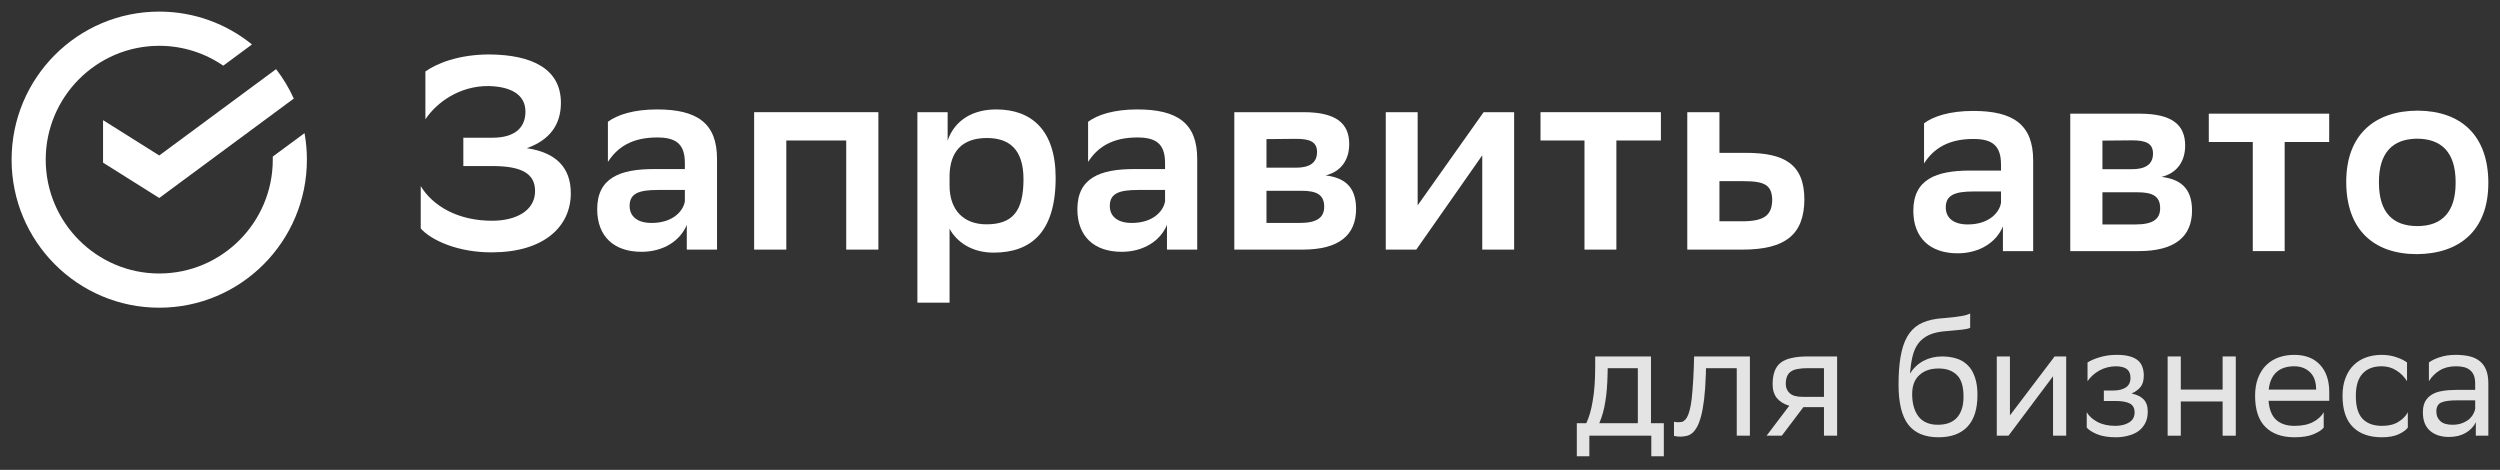 <?xml version="1.0" encoding="UTF-8"?> <svg xmlns="http://www.w3.org/2000/svg" width="431" height="81" viewBox="0 0 431 81" fill="none"><rect x="0" y="0" width="431" height="81" fill="#333333" stroke="none"/><path d="M27.455 26.805L17.766 20.715V28.041L27.455 34.133L50.649 16.993C49.828 15.179 48.8 13.478 47.598 11.919L27.455 26.805Z" fill="white"></path><path d="M52.909 27.524C52.909 25.963 52.769 24.435 52.501 22.951L47.021 27C47.026 27.174 47.028 27.348 47.028 27.524C47.028 38.346 38.247 47.151 27.454 47.151C16.662 47.151 7.881 38.346 7.881 27.524C7.881 16.702 16.662 7.897 27.454 7.897C31.544 7.897 35.346 9.162 38.49 11.322L43.44 7.664C39.071 4.123 33.51 2 27.454 2C13.396 2 2 13.427 2 27.524C2 41.622 13.396 53.048 27.454 53.048C41.513 53.048 52.909 41.619 52.909 27.524Z" fill="white"></path><path d="M73.339 12.326C75.235 10.952 79.073 9.388 84.333 9.388C91.773 9.435 96.701 11.9 96.701 17.728C96.701 21.614 94.663 24.173 90.825 25.547C95.942 26.305 98.407 28.959 98.407 33.318C98.407 39.052 93.81 43.459 84.902 43.506C78.883 43.553 74.287 41.374 72.534 39.383V32.086C74.571 35.45 78.883 38.104 84.996 38.057C89.024 38.009 92.246 36.303 92.246 32.939C92.246 30.001 90.067 28.627 84.902 28.627H79.879V23.746H84.854C89.119 23.746 90.588 21.709 90.588 19.244C90.588 16.164 87.84 14.932 84.333 14.838C79.31 14.743 75.282 17.633 73.339 20.571V12.326Z" fill="white"></path><path d="M104.803 20.998C106.367 19.813 109.21 18.866 113.285 18.866C120.203 18.866 123.615 21.235 123.615 27.395V43.032H118.403V38.768C117.265 41.516 114.375 43.411 110.584 43.411C105.798 43.411 102.955 40.71 102.955 36.067C102.955 30.665 106.888 29.148 112.716 29.148H118.071V28.106C118.071 24.741 116.46 23.699 113.285 23.699C108.925 23.699 106.414 25.405 104.803 27.916V20.998ZM118.071 34.693V32.75H113.38C110.11 32.75 108.546 33.366 108.546 35.498C108.546 37.299 109.873 38.436 112.337 38.436C116.081 38.436 117.834 36.304 118.071 34.693Z" fill="white"></path><path d="M145.888 24.22H135.558V43.032H130.014V19.339H151.432V43.032H145.888V24.22Z" fill="white"></path><path d="M158.159 19.339H163.372V24.267C164.225 21.614 166.736 18.866 171.759 18.866C177.777 18.866 181.994 22.372 181.994 30.665C181.994 40 177.777 43.554 171.285 43.554C167.494 43.554 164.888 41.658 163.703 39.431V52.178H158.159V19.339ZM163.703 31.991C163.703 36.256 166.168 38.673 170.053 38.673C174.507 38.673 176.45 36.493 176.45 30.901C176.45 25.689 173.939 23.794 170.148 23.794C165.788 23.794 163.798 26.21 163.703 30.191V31.991Z" fill="white"></path><path d="M187.587 20.998C189.151 19.813 191.994 18.866 196.07 18.866C202.988 18.866 206.4 21.235 206.4 27.395V43.032H201.187V38.768C200.05 41.516 197.159 43.411 193.369 43.411C188.583 43.411 185.739 40.71 185.739 36.067C185.739 30.665 189.672 29.148 195.501 29.148H200.856V28.106C200.856 24.741 199.244 23.699 196.07 23.699C191.71 23.699 189.199 25.405 187.587 27.916V20.998ZM200.856 34.693V32.75H196.164C192.895 32.75 191.331 33.366 191.331 35.498C191.331 37.299 192.658 38.436 195.122 38.436C198.865 38.436 200.619 36.304 200.856 34.693Z" fill="white"></path><path d="M212.796 19.339H224.738C230.376 19.339 232.604 21.282 232.604 24.836C232.604 27.679 231.087 29.622 228.528 30.238C231.561 30.617 233.788 31.991 233.788 36.019C233.788 40.568 230.803 43.032 224.595 43.032H212.796V19.339ZM223.411 28.911C225.59 28.911 227.059 28.2 227.059 26.21C227.059 24.456 225.827 23.935 223.458 23.935L218.34 23.983V28.911H223.411ZM224.074 38.435C227.012 38.435 228.291 37.535 228.291 35.64C228.291 33.555 226.965 32.891 224.406 32.891H218.34V38.435H224.074Z" fill="white"></path><path d="M238.906 19.339H244.403V35.403L255.776 19.339H261.036V43.032H255.539V26.778L244.166 43.032H238.906V19.339Z" fill="white"></path><path d="M273.166 24.22H265.584V19.339H286.339V24.22H278.663V43.032H273.166V24.22Z" fill="white"></path><path d="M300.412 43.032H290.888V19.339H296.432V26.352H301.028C307.473 26.352 311.074 28.2 311.074 34.408C311.027 40.426 307.805 43.032 300.412 43.032ZM300.602 31.233H296.432V38.151H300.27C304.061 38.151 305.53 37.203 305.53 34.36C305.435 31.896 304.203 31.233 300.602 31.233Z" fill="white"></path><path d="M331.706 21.256C333.27 20.072 336.113 19.124 340.188 19.124C347.106 19.124 350.518 21.493 350.518 27.654V43.291H345.306V39.026C344.168 41.775 341.278 43.67 337.487 43.67C332.701 43.67 329.858 40.969 329.858 36.325C329.858 30.923 333.791 29.407 339.619 29.407H344.974V28.364C344.974 25 343.363 23.957 340.188 23.957C335.829 23.957 333.317 25.663 331.706 28.175V21.256ZM344.974 34.951V33.008H340.283C337.013 33.008 335.449 33.624 335.449 35.757C335.449 37.557 336.776 38.694 339.24 38.694C342.984 38.694 344.737 36.562 344.974 34.951Z" fill="white"></path><path d="M356.914 19.597H368.856C374.495 19.597 376.722 21.54 376.722 25.094C376.722 27.937 375.205 29.88 372.647 30.496C375.679 30.875 377.906 32.249 377.906 36.277C377.906 40.826 374.921 43.29 368.714 43.29H356.914V19.597ZM367.529 29.169C369.709 29.169 371.178 28.458 371.178 26.468C371.178 24.715 369.946 24.194 367.576 24.194L362.459 24.241V29.169H367.529ZM368.192 38.694C371.13 38.694 372.41 37.793 372.41 35.898C372.41 33.813 371.083 33.149 368.524 33.149H362.459V38.694H368.192Z" fill="white"></path><path d="M388.379 24.478H380.797V19.597H401.552V24.478H393.875V43.29H388.379V24.478Z" fill="white"></path><path d="M404.49 31.349C404.49 23.151 409.466 19.076 416.858 19.076C424.203 19.124 428.989 23.294 428.989 31.539C428.989 39.736 424.014 43.764 416.669 43.812C409.276 43.812 404.49 39.642 404.49 31.349ZM410.129 31.491C410.129 36.704 412.593 38.978 416.763 38.978C420.981 38.978 423.35 36.562 423.35 31.539V31.397C423.35 26.184 420.839 23.91 416.669 23.91C412.451 23.957 410.129 26.374 410.129 31.349V31.491Z" fill="white"></path><path d="M273.483 72.954C273.72 72.444 273.929 71.88 274.111 71.26C274.294 70.641 274.448 69.94 274.576 69.157C274.722 68.355 274.831 67.454 274.904 66.452C274.977 65.45 275.013 64.302 275.013 63.009V61.452H284.63V72.954H286.843V78.665H284.685V75.113H274.002V78.665H271.844V72.954H273.483ZM277.144 64.594C277.108 66.343 276.98 67.882 276.762 69.211C276.561 70.541 276.215 71.789 275.723 72.954H282.363V63.474H277.171L277.144 64.594Z" fill="#E4E4E4"></path><path d="M299.416 63.474H294.115L294.088 64.512C294.033 66.206 293.933 67.654 293.787 68.856C293.642 70.04 293.46 71.033 293.241 71.834C293.022 72.636 292.776 73.264 292.503 73.719C292.23 74.175 291.939 74.521 291.629 74.757C291.319 74.976 291.001 75.113 290.673 75.167C290.345 75.24 290.017 75.277 289.689 75.277C289.27 75.277 288.906 75.231 288.596 75.14V72.708C288.833 72.763 289.061 72.79 289.279 72.79C289.516 72.79 289.735 72.772 289.935 72.736C290.154 72.681 290.354 72.554 290.536 72.353C290.736 72.153 290.91 71.862 291.055 71.479C291.219 71.078 291.365 70.532 291.492 69.84C291.62 69.129 291.72 68.246 291.793 67.189C291.884 66.133 291.957 64.849 292.011 63.337L292.066 61.452H301.683V75.113H299.416V63.474Z" fill="#E4E4E4"></path><path d="M314.452 70.195H310.9L307.184 75.113H304.561L308.468 69.949C307.576 69.694 306.874 69.266 306.364 68.665C305.854 68.046 305.599 67.244 305.599 66.261C305.599 65.386 305.709 64.649 305.927 64.047C306.146 63.428 306.492 62.927 306.966 62.545C307.457 62.162 308.086 61.889 308.851 61.725C309.616 61.543 310.536 61.452 311.61 61.452H316.719V75.113H314.452V70.195ZM311.638 63.474C310.982 63.474 310.417 63.519 309.944 63.61C309.47 63.683 309.078 63.829 308.769 64.047C308.459 64.248 308.231 64.53 308.086 64.894C307.94 65.241 307.867 65.696 307.867 66.261C307.885 66.898 308.122 67.417 308.577 67.818C309.033 68.219 309.78 68.419 310.818 68.419H314.452V63.474H311.638Z" fill="#E4E4E4"></path><path d="M339.658 56.507C339.384 56.653 338.911 56.762 338.237 56.835C337.581 56.907 336.689 56.989 335.559 57.081C334.321 57.172 333.31 57.399 332.527 57.764C331.762 58.128 331.152 58.62 330.696 59.239C330.241 59.858 329.913 60.605 329.713 61.479C329.512 62.335 329.367 63.31 329.275 64.403C329.913 63.419 330.705 62.681 331.652 62.19C332.6 61.698 333.656 61.452 334.822 61.452C335.714 61.452 336.534 61.57 337.281 61.807C338.027 62.026 338.665 62.399 339.193 62.927C339.74 63.437 340.158 64.12 340.45 64.976C340.76 65.814 340.914 66.853 340.914 68.091C340.914 70.532 340.332 72.362 339.166 73.583C338.018 74.785 336.361 75.386 334.193 75.386C331.862 75.386 330.132 74.666 329.002 73.228C327.873 71.77 327.308 69.466 327.308 66.315C327.308 64.439 327.427 62.827 327.663 61.479C327.9 60.113 328.274 58.975 328.784 58.064C329.312 57.153 329.986 56.452 330.805 55.96C331.643 55.469 332.654 55.141 333.838 54.977C334.184 54.922 334.63 54.877 335.177 54.84C335.723 54.785 336.279 54.731 336.843 54.676C337.426 54.603 337.973 54.521 338.483 54.43C338.993 54.321 339.384 54.194 339.658 54.048V56.507ZM329.658 67.927C329.658 69.548 330.022 70.841 330.751 71.807C331.498 72.754 332.609 73.228 334.084 73.228C334.722 73.228 335.304 73.146 335.833 72.982C336.379 72.799 336.853 72.517 337.253 72.135C337.654 71.734 337.964 71.224 338.182 70.605C338.401 69.985 338.51 69.239 338.51 68.364C338.51 66.616 338.128 65.377 337.363 64.649C336.598 63.902 335.55 63.528 334.221 63.528C332.818 63.528 331.707 63.911 330.887 64.676C330.068 65.423 329.658 66.506 329.658 67.927Z" fill="#E4E4E4"></path><path d="M344.245 75.113V61.452H346.512V71.616L354.217 61.452H356.211V75.113H353.944V64.867L346.512 74.785L346.266 75.113H344.245Z" fill="#E4E4E4"></path><path d="M359.754 71.069C360.136 71.725 360.747 72.28 361.584 72.736C362.44 73.191 363.497 73.419 364.754 73.419C365.701 73.401 366.475 73.2 367.076 72.818C367.695 72.435 368.005 71.862 368.005 71.097C368.005 70.368 367.732 69.858 367.185 69.567C366.639 69.275 365.828 69.129 364.754 69.129H362.705V67.326H364.344C365.218 67.326 365.928 67.153 366.475 66.807C367.021 66.461 367.295 65.905 367.295 65.14C367.295 64.503 367.112 64.02 366.748 63.692C366.384 63.364 365.765 63.182 364.89 63.146C363.816 63.146 362.841 63.383 361.967 63.856C361.111 64.33 360.419 64.949 359.89 65.714V62.49C360.419 62.144 361.12 61.844 361.994 61.589C362.868 61.315 363.834 61.179 364.89 61.179H364.945C365.819 61.179 366.548 61.261 367.131 61.425C367.732 61.589 368.214 61.825 368.579 62.135C368.943 62.445 369.198 62.818 369.344 63.255C369.508 63.692 369.59 64.184 369.59 64.731C369.59 65.587 369.407 66.242 369.043 66.698C368.679 67.153 368.16 67.536 367.486 67.845C368.397 68.027 369.089 68.364 369.562 68.856C370.036 69.348 370.273 70.049 370.273 70.96C370.273 71.725 370.127 72.39 369.835 72.954C369.544 73.519 369.143 73.983 368.633 74.348C368.142 74.694 367.559 74.949 366.885 75.113C366.229 75.295 365.519 75.386 364.754 75.386C363.479 75.386 362.413 75.213 361.557 74.867C360.719 74.521 360.118 74.138 359.754 73.719V71.069Z" fill="#E4E4E4"></path><path d="M383.181 69.211H375.968V75.113H373.701V61.452H375.968V67.162H383.181V61.452H385.449V75.113H383.181V69.211Z" fill="#E4E4E4"></path><path d="M395.526 61.179C397.421 61.179 398.896 61.743 399.952 62.873C401.027 64.002 401.564 65.587 401.564 67.627V69.102H391.1C391.209 70.577 391.647 71.67 392.412 72.381C393.177 73.073 394.233 73.419 395.581 73.419C396.892 73.419 397.967 73.191 398.805 72.736C399.643 72.28 400.244 71.725 400.608 71.069V73.719C400.262 74.138 399.67 74.521 398.832 74.867C398.012 75.213 396.929 75.386 395.581 75.386C393.413 75.386 391.738 74.794 390.554 73.61C389.37 72.426 388.778 70.632 388.778 68.228C388.778 67.044 388.951 66.015 389.297 65.14C389.643 64.248 390.117 63.51 390.718 62.927C391.319 62.344 392.029 61.907 392.849 61.616C393.668 61.325 394.561 61.179 395.526 61.179ZM395.526 63.146C394.233 63.146 393.213 63.483 392.466 64.157C391.719 64.831 391.273 65.832 391.127 67.162H399.297V67.135C399.297 65.823 398.941 64.831 398.231 64.157C397.521 63.483 396.619 63.146 395.526 63.146Z" fill="#E4E4E4"></path><path d="M415.109 73.719C414.799 74.138 414.271 74.521 413.524 74.867C412.778 75.213 411.821 75.386 410.656 75.386C408.488 75.386 406.812 74.794 405.629 73.61C404.445 72.426 403.853 70.632 403.853 68.228C403.853 67.044 404.026 66.015 404.372 65.14C404.718 64.248 405.191 63.51 405.792 62.927C406.394 62.344 407.104 61.907 407.924 61.616C408.743 61.325 409.636 61.179 410.601 61.179C411.53 61.179 412.377 61.315 413.142 61.589C413.907 61.844 414.517 62.144 414.972 62.49V65.714C414.499 64.949 413.88 64.33 413.115 63.856C412.368 63.383 411.53 63.146 410.601 63.146C409.162 63.146 408.06 63.574 407.295 64.43C406.53 65.268 406.148 66.534 406.148 68.228V68.31C406.148 70.076 406.53 71.37 407.295 72.189C408.078 73.009 409.199 73.419 410.656 73.419C411.803 73.419 412.741 73.191 413.47 72.736C414.217 72.28 414.763 71.725 415.109 71.069V73.719Z" fill="#E4E4E4"></path><path d="M418.743 62.49C419.199 62.144 419.818 61.844 420.601 61.589C421.403 61.315 422.332 61.179 423.388 61.179C424.262 61.179 425.046 61.261 425.738 61.425C426.43 61.589 427.013 61.862 427.486 62.244C427.978 62.627 428.352 63.137 428.607 63.774C428.862 64.394 428.989 65.168 428.989 66.097V75.113H426.831V72.79C426.466 73.555 425.874 74.175 425.055 74.648C424.253 75.104 423.306 75.331 422.213 75.331C420.847 75.331 419.754 74.976 418.935 74.266C418.115 73.555 417.705 72.499 417.705 71.097C417.705 70.35 417.833 69.73 418.088 69.239C418.361 68.729 418.744 68.328 419.235 68.037C419.727 67.727 420.328 67.517 421.039 67.408C421.749 67.281 422.559 67.217 423.47 67.217H426.721V66.124C426.721 65.541 426.639 65.058 426.475 64.676C426.312 64.293 426.084 63.993 425.792 63.774C425.501 63.538 425.146 63.374 424.727 63.282C424.326 63.191 423.88 63.146 423.388 63.146C422.314 63.146 421.385 63.383 420.601 63.856C419.836 64.33 419.217 64.949 418.743 65.714V62.49ZM422.787 73.228C423.479 73.228 424.062 73.127 424.536 72.927C425.027 72.727 425.428 72.49 425.738 72.217C426.047 71.925 426.275 71.625 426.421 71.315C426.585 71.005 426.685 70.732 426.721 70.495V69.02H423.552C422.314 69.02 421.412 69.147 420.847 69.403C420.301 69.657 420.028 70.177 420.028 70.96C420.028 71.634 420.255 72.18 420.711 72.599C421.166 73.018 421.858 73.228 422.787 73.228Z" fill="#E4E4E4"></path></svg> 